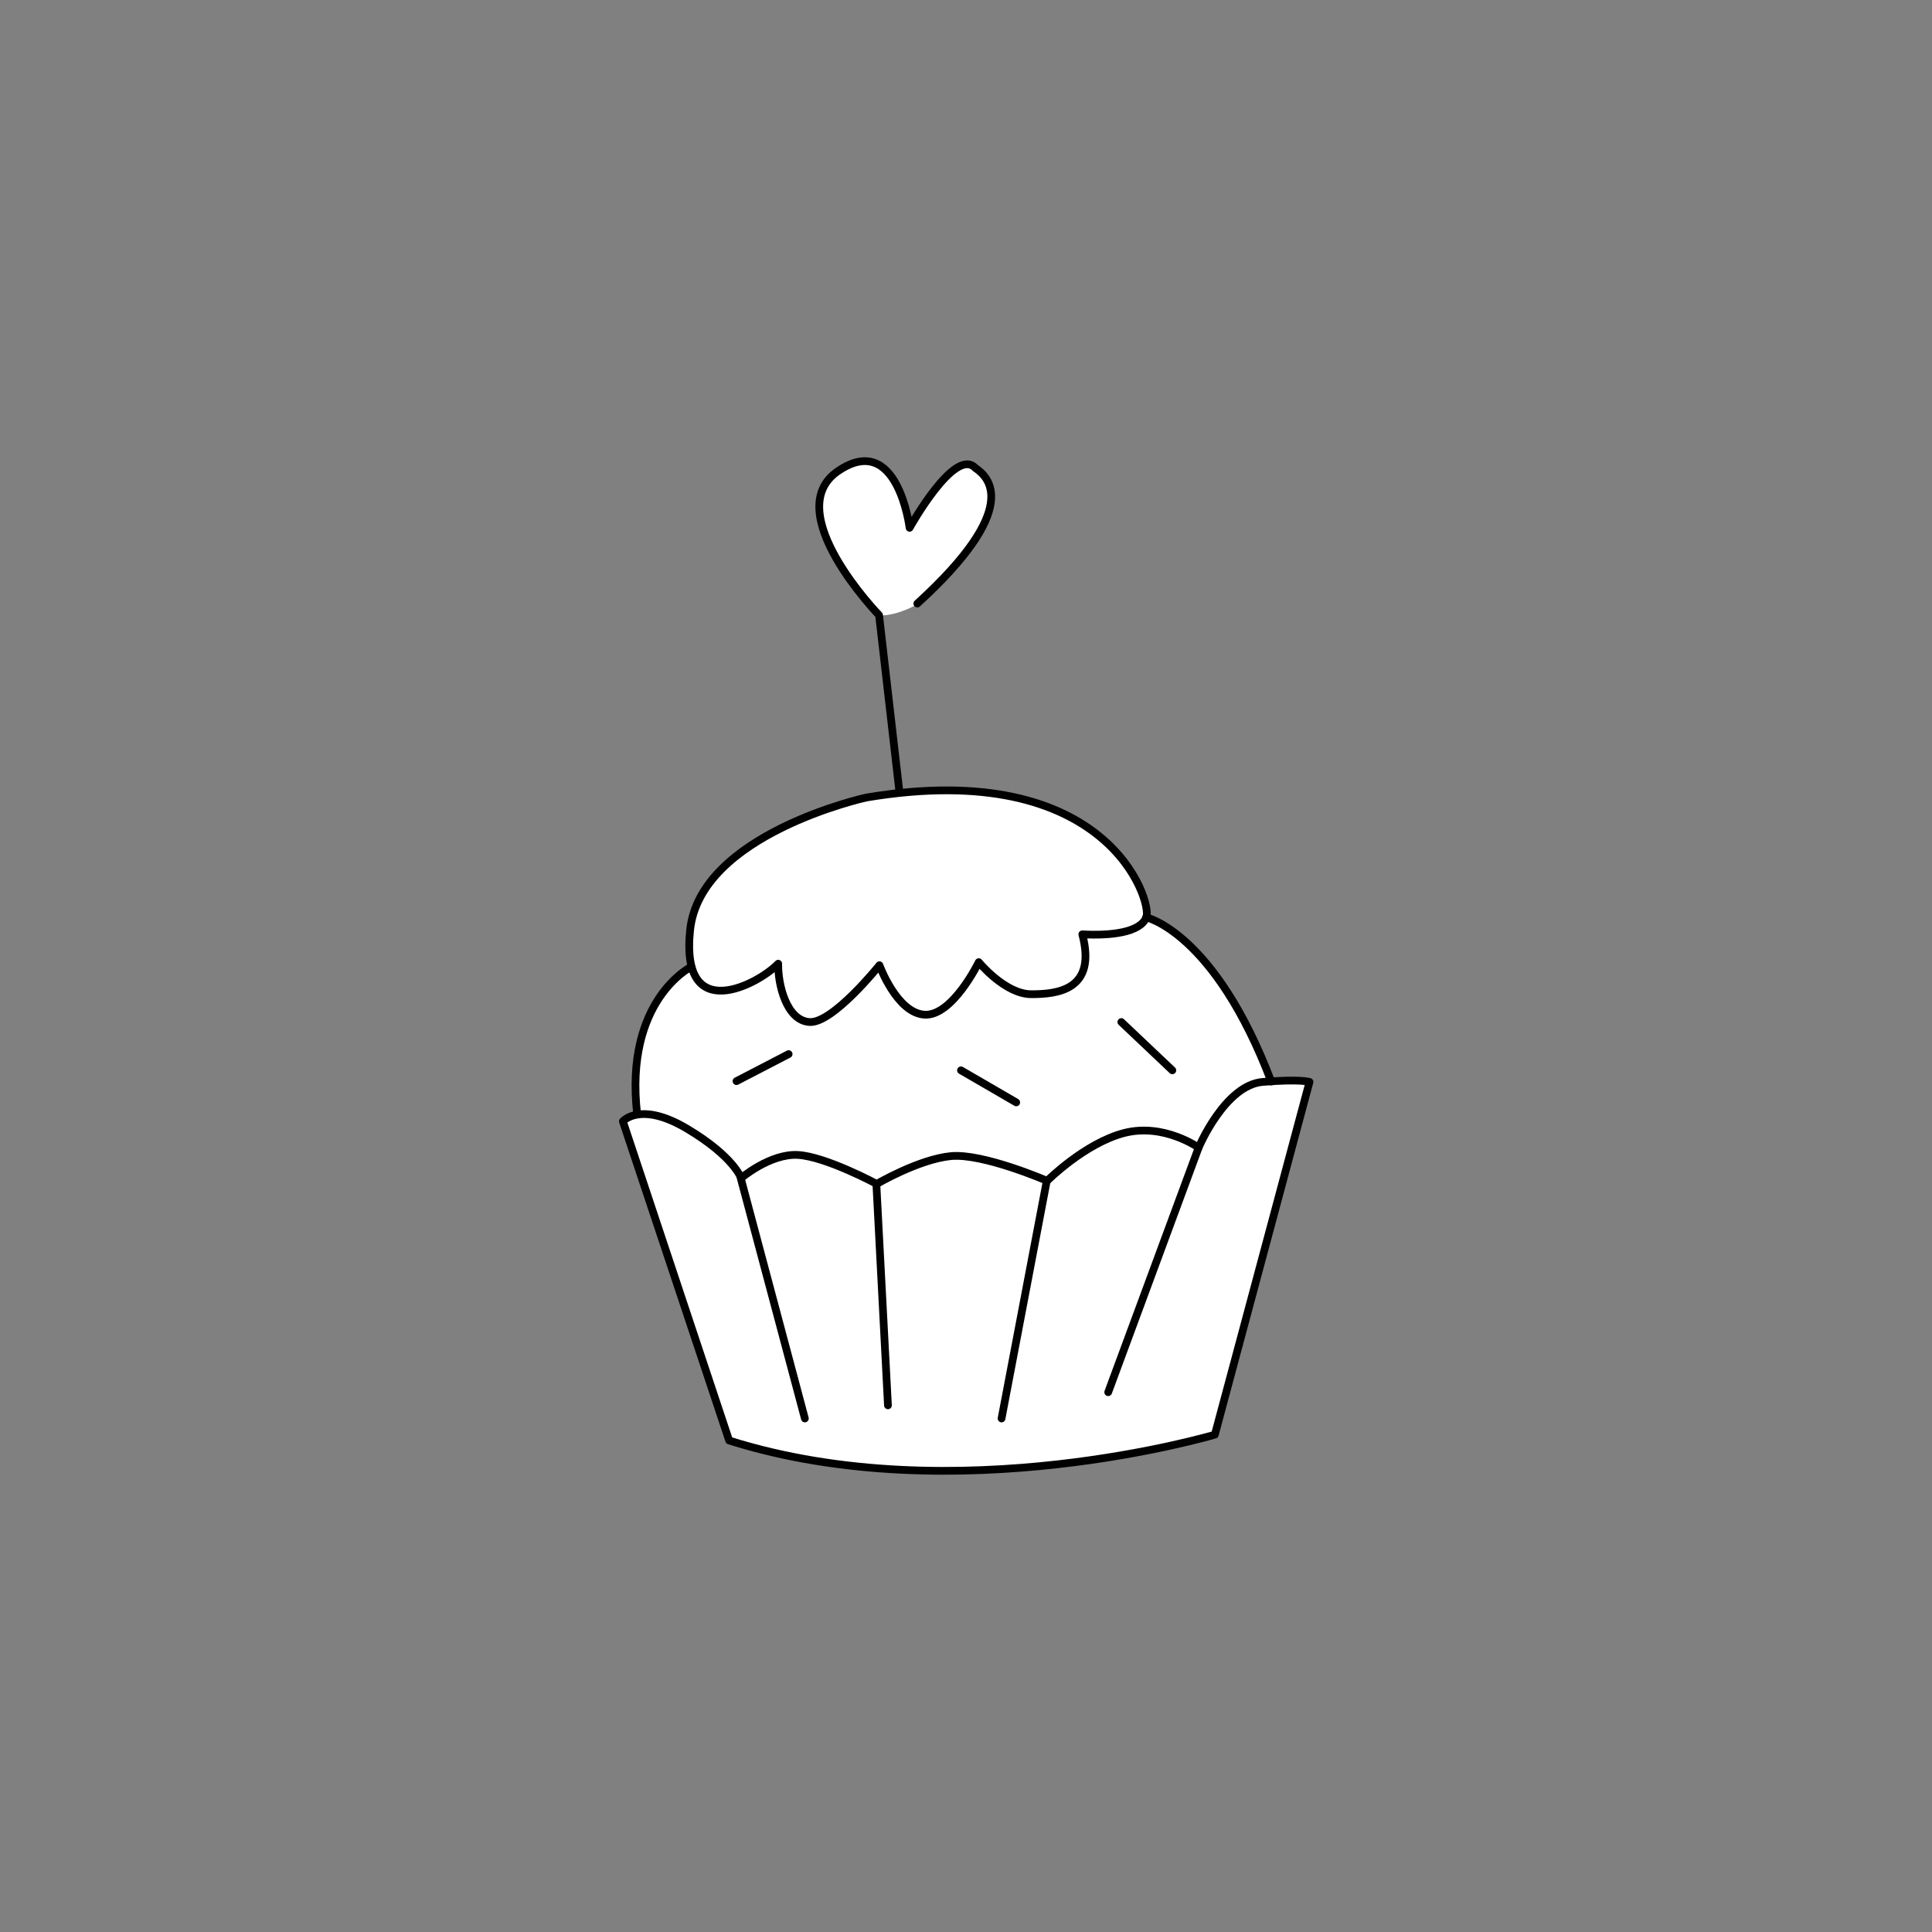 <svg id="Stroke_Done" xmlns="http://www.w3.org/2000/svg" viewBox="0 0 500 500">
    <rect x="0" y="0" width="500" height="500" fill="#808080" stroke="none"/>
    <style>
        .st0{fill:#fff}.st1,.st2{fill:#fff;stroke:#000;stroke-width:2;stroke-linecap:round;stroke-linejoin:round;stroke-miterlimit:10}.st2{fill:none}
    </style>
    <path class="st0" d="M188.7 372.8l-27.5-82.6s4.5-5.3 16.6 1.9c12.1 7.2 14 12.8 14 12.8s7.5-6.4 14.7-6c7.2.4 20.4 7.5 20.4 7.5s10.9-6.4 19.2-7.2c8.3-.8 24.9 6.4 24.9 6.4s9.8-9.8 20-12.4c10.2-2.6 19.2 3.8 19.2 3.8s6.8-16.2 16.6-17 12.1 0 12.1 0l-24.5 91.3c-.1 0-67.2 20-125.7 1.5z"/>
    <path class="st0" d="M224.2 206.4s-43 9.4-45.6 34.3c-2.6 24.9 17.7 14 22.8 8.7-.1 5.3 2.1 14.7 8.1 15.1 6 .4 18.1-14.7 18.1-14.7s4.5 12.4 11.7 12.8c7.2.4 14-13.6 14-13.6s6.8 8.3 13.6 8.3 17-1.1 13.2-15.5c7.2.4 15.1-.4 16.6-4.5 1.4-4.1-9.9-41.4-72.5-30.9z"/>
    <path class="st0" d="M296.6 237.4c-1.5 4.1-9.4 4.9-16.6 4.5 3.8 14.3-6.4 15.5-13.2 15.5s-13.6-8.3-13.6-8.3-6.8 14-14 13.6c-7.2-.4-11.7-12.8-11.7-12.8s-12.1 15.1-18.1 14.7c-6-.4-8.2-9.8-8.1-15.1-4.3 4.4-19.3 12.8-22.4.8 0 0-17.4 8.6-14 38.2 2.6-.4 6.8 0 12.9 3.6 12.1 7.2 14 12.8 14 12.8s7.5-6.4 14.7-6c7.2.4 20.4 7.5 20.4 7.5s10.9-6.4 19.2-7.2c8.3-.8 24.9 6.4 24.9 6.4s9.8-9.8 20-12.4c10.2-2.6 19.2 3.8 19.2 3.8s6.8-16.2 16.6-17c.8-.1 1.5-.1 2.3-.2-14.8-38.6-32.5-42.4-32.5-42.4z"/>
    <path class="st0" d="M227.6 159.3s-26-26.8-10.6-37.3 18.5 14.7 18.5 14.7 11.7-21.1 17-15.5c3.4 2.3 12.3 10.2-15 35.1 0 0-4.8 3-9.9 3z"/>
    <path class="st2" d="M188.7 372.8l-27.5-82.6s4.5-5.3 16.6 1.9c12.1 7.2 14 12.8 14 12.8s7.5-6.4 14.7-6c7.2.4 20.4 7.5 20.4 7.5s10.9-6.4 19.2-7.2c8.3-.8 24.9 6.4 24.9 6.4s9.8-9.8 20-12.4c10.2-2.6 19.2 3.8 19.2 3.8s6.8-16.2 16.6-17 12.1 0 12.1 0l-24.5 91.3c-.1 0-67.2 20-125.7 1.5z"/>
    <path class="st2" d="M224.2 206.4s-43 9.4-45.6 34.3c-2.6 24.9 17.7 14 22.8 8.7-.1 5.3 2.1 14.7 8.1 15.1 6 .4 18.1-14.7 18.1-14.7s4.5 12.4 11.7 12.8c7.2.4 14-13.6 14-13.6s6.8 8.3 13.6 8.3 17-1.1 13.2-15.5c7.2.4 15.1-.4 16.6-4.5 1.4-4.1-9.9-41.4-72.5-30.9z"/>
    <path class="st2" d="M178.9 250.2s-17.4 8.6-14 38.2"/>
    <path class="st2" d="M296.6 237.4s17.7 3.8 32.4 42.5"/>
    <path class="st2" d="M290.2 264.5l13.2 12.5"/>
    <path class="st2" d="M248.7 277l14.3 8.3"/>
    <path class="st2" d="M204.1 272.8l-13.5 7"/>
    <path class="st2" d="M232.8 205.2l-5.3-46s-26-26.8-10.6-37.3 18.5 14.7 18.5 14.7 11.7-21.1 17-15.5c3.4 2.3 12.3 10.2-15 35.1"/>
    <path class="st2" d="M191.7 304.9l16.6 62.2"/>
    <path class="st2" d="M226.8 306.4l3 57.3"/>
    <path class="st2" d="M270.9 305.6l-11.7 61.5"/>
    <path class="st2" d="M310.2 297l-23.4 63.3"/>
</svg>
